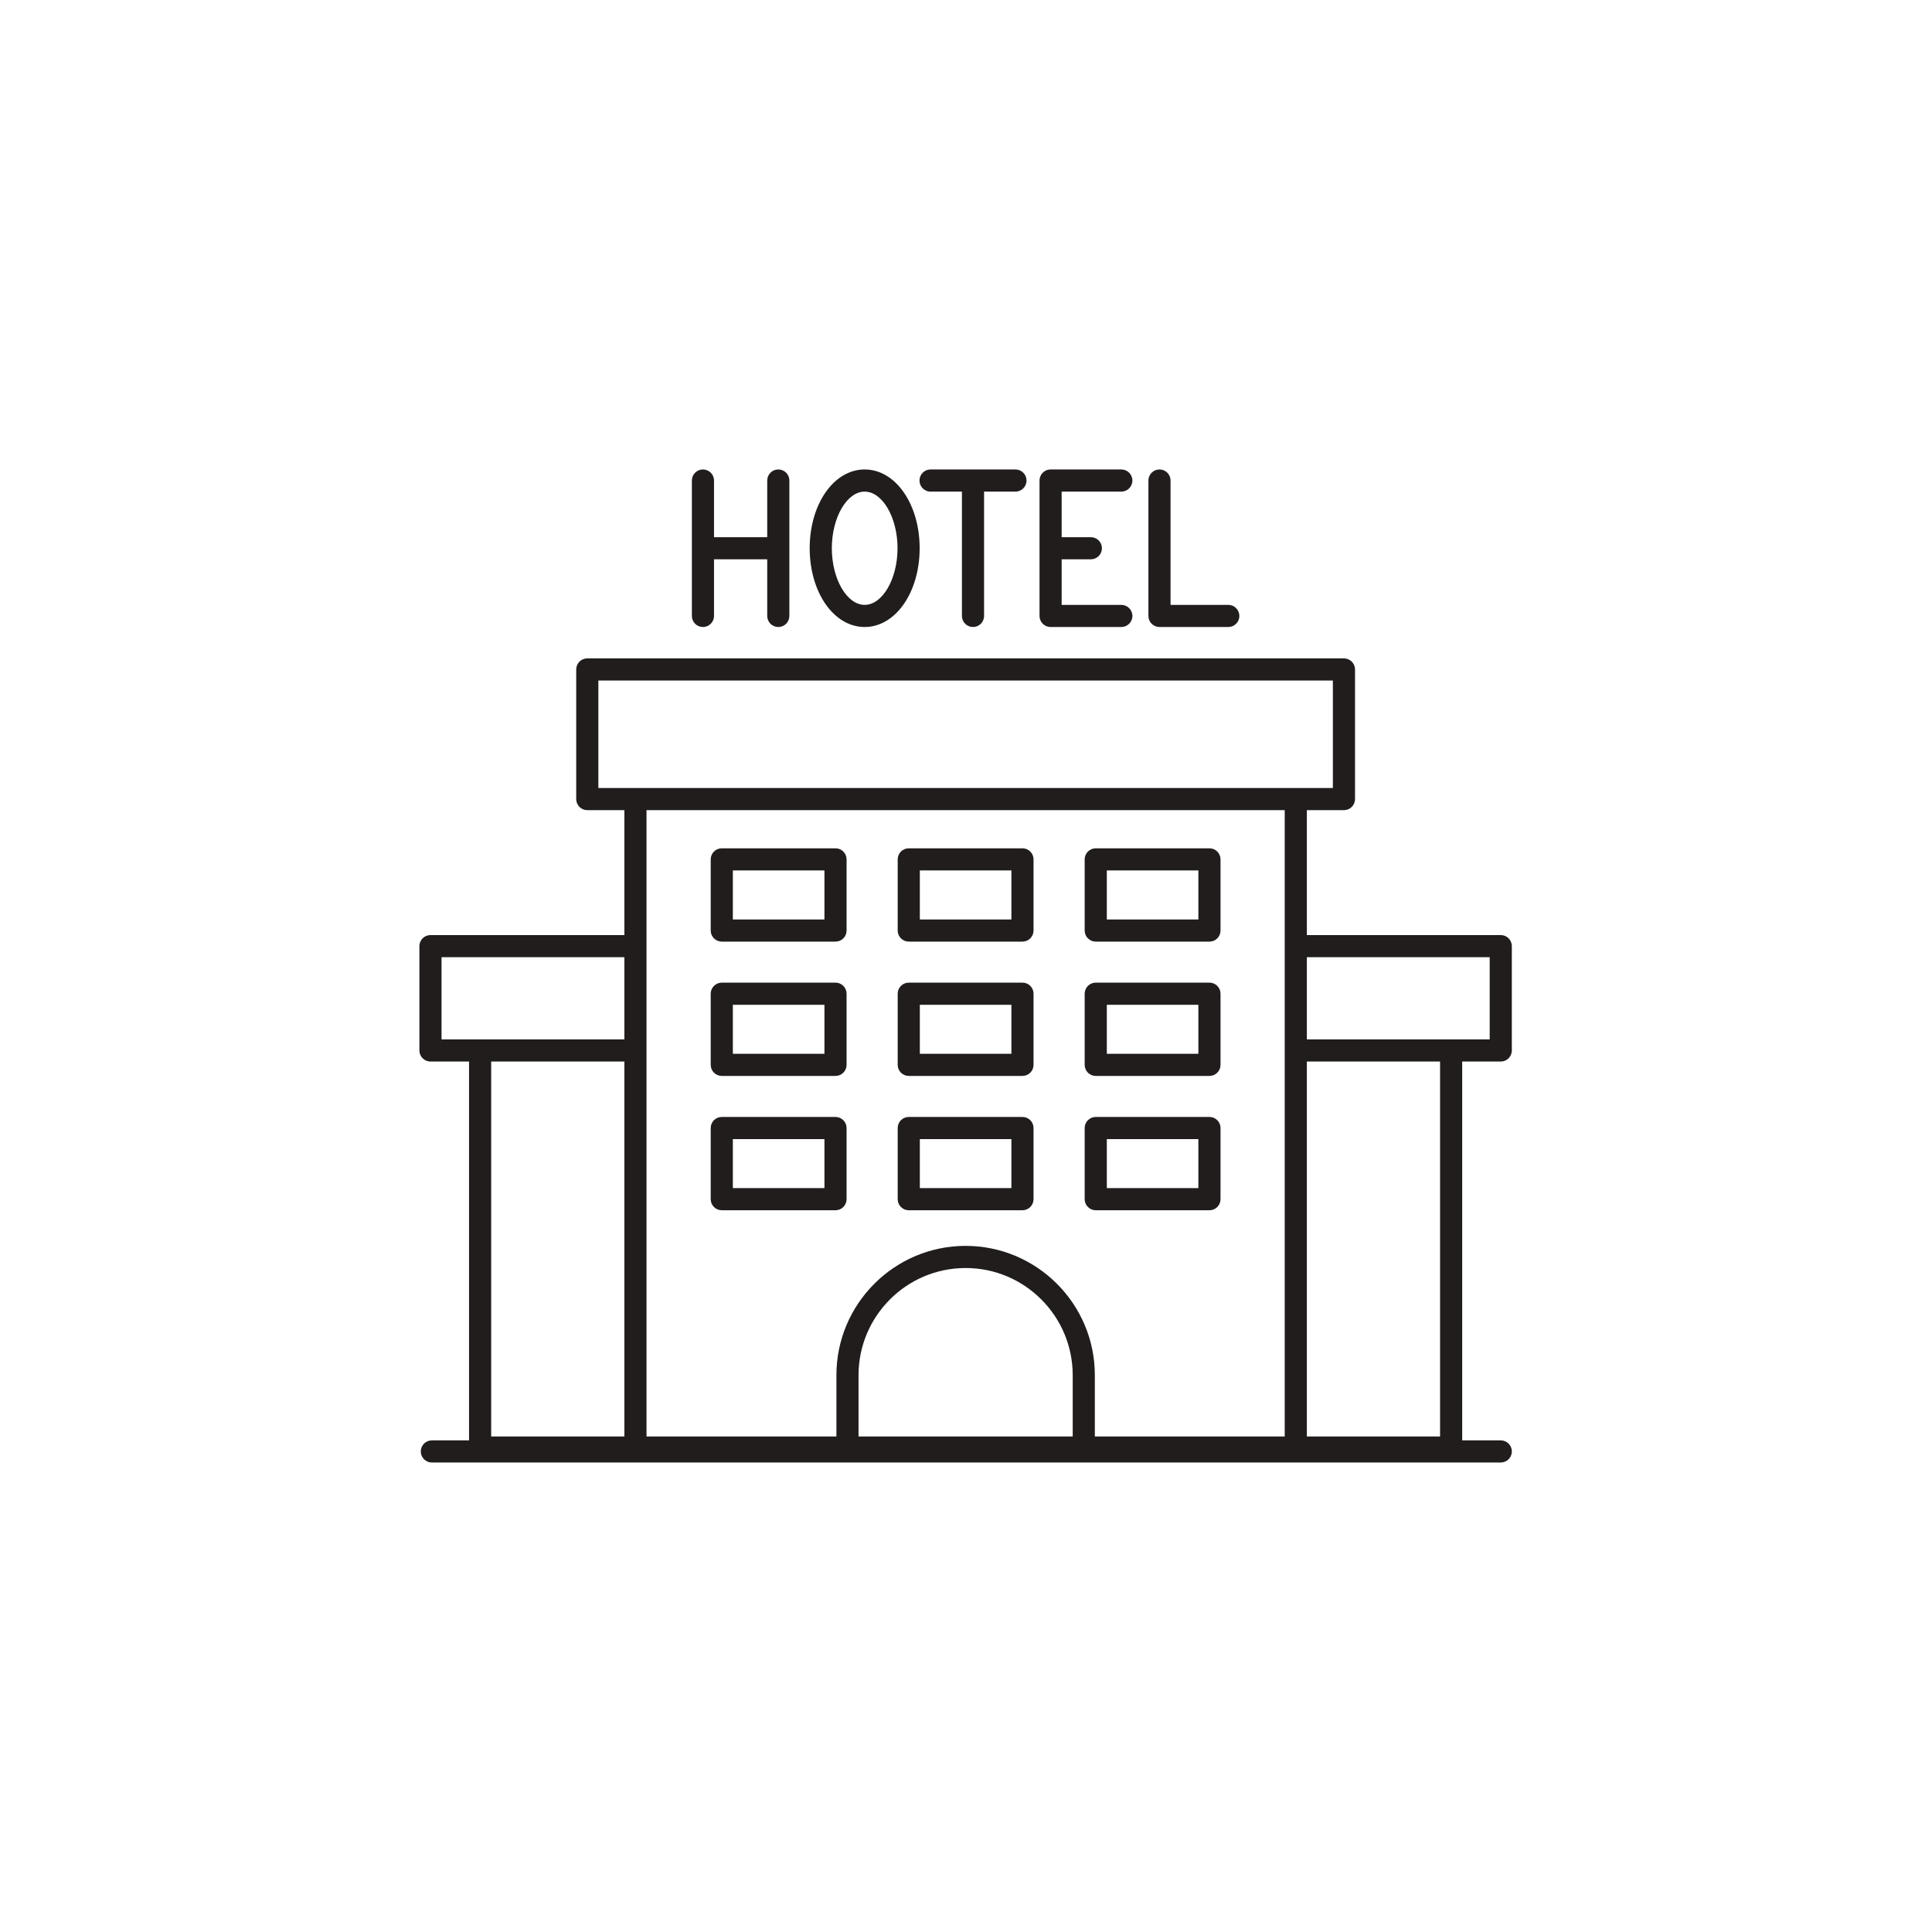 <?xml version="1.0" encoding="utf-8"?>
<svg xmlns="http://www.w3.org/2000/svg" height="500" preserveAspectRatio="xMidYMid meet" version="1.0" viewBox="0 0 375 375" width="500" zoomAndPan="magnify">
  <defs>
    <clipPath id="917e9146f9">
      <path clip-rule="nonzero" d="M 81.324 127 L 293.574 127 L 293.574 283.895 L 81.324 283.895 Z M 81.324 127"/>
    </clipPath>
    <clipPath id="ad07b267e9">
      <path clip-rule="nonzero" d="M 134 91.145 L 154 91.145 L 154 122 L 134 122 Z M 134 91.145"/>
    </clipPath>
    <clipPath id="bb52cf3a98">
      <path clip-rule="nonzero" d="M 157 91.145 L 179 91.145 L 179 122 L 157 122 Z M 157 91.145"/>
    </clipPath>
    <clipPath id="a645c7dd5f">
      <path clip-rule="nonzero" d="M 178 91.145 L 200 91.145 L 200 122 L 178 122 Z M 178 91.145"/>
    </clipPath>
    <clipPath id="2bdd74a3b6">
      <path clip-rule="nonzero" d="M 201 91.145 L 220 91.145 L 220 122 L 201 122 Z M 201 91.145"/>
    </clipPath>
    <clipPath id="b59e7bbec2">
      <path clip-rule="nonzero" d="M 222 91.145 L 241 91.145 L 241 122 L 222 122 Z M 222 91.145"/>
    </clipPath>
  </defs>
  <rect fill="#ffffff" fill-opacity="1" height="450" width="450" x="-37.5" y="-37.5"/>
  <rect fill="#ffffff" fill-opacity="1" height="450" width="450" x="-37.5" y="-37.5"/>
  <g clip-path="url(#917e9146f9)">
    <path d="M 279.516 278.816 L 253.66 278.816 L 253.66 206.043 L 279.516 206.043 Z M 121.191 206.043 L 121.191 278.816 L 95.336 278.816 L 95.336 206.043 Z M 85.703 185.793 L 121.191 185.793 L 121.191 201.746 L 85.703 201.746 Z M 249.363 157.25 L 249.363 278.816 L 212.508 278.816 L 212.508 266.922 C 212.508 253.082 201.254 241.824 187.426 241.824 C 173.598 241.824 162.348 253.082 162.348 266.922 L 162.348 278.816 L 125.488 278.816 L 125.488 157.25 Z M 116.141 132.09 L 258.711 132.09 L 258.711 152.953 L 116.141 152.953 Z M 208.211 278.816 L 166.641 278.816 L 166.641 266.922 C 166.641 255.453 175.965 246.121 187.426 246.121 C 198.891 246.121 208.211 255.453 208.211 266.922 Z M 289.148 185.793 L 289.148 201.746 L 253.66 201.746 L 253.66 185.793 Z M 291.297 206.043 C 292.48 206.043 293.445 205.082 293.445 203.895 L 293.445 183.645 C 293.445 182.457 292.48 181.496 291.297 181.496 L 253.66 181.496 L 253.66 157.25 L 260.859 157.25 C 262.047 157.25 263.008 156.289 263.008 155.102 L 263.008 129.941 C 263.008 128.754 262.047 127.793 260.859 127.793 L 113.992 127.793 C 112.805 127.793 111.844 128.754 111.844 129.941 L 111.844 155.102 C 111.844 156.289 112.805 157.25 113.992 157.25 L 121.191 157.25 L 121.191 181.496 L 83.555 181.496 C 82.371 181.496 81.406 182.457 81.406 183.645 L 81.406 203.895 C 81.406 205.082 82.371 206.043 83.555 206.043 L 91.039 206.043 L 91.039 279.574 L 83.824 279.574 C 82.637 279.574 81.676 280.535 81.676 281.723 C 81.676 282.91 82.637 283.871 83.824 283.871 L 291.297 283.871 C 292.48 283.871 293.445 282.91 293.445 281.723 C 293.445 280.535 292.48 279.574 291.297 279.574 L 283.812 279.574 L 283.812 206.043 L 291.297 206.043" fill="#211d1d" fill-opacity="1" fill-rule="nonzero"/>
  </g>
  <g clip-path="url(#ad07b267e9)">
    <path d="M 136.441 121.703 C 137.625 121.703 138.59 120.742 138.59 119.555 L 138.59 108.562 L 148.918 108.562 L 148.918 119.555 C 148.918 120.742 149.883 121.703 151.066 121.703 C 152.254 121.703 153.215 120.742 153.215 119.555 L 153.215 93.27 C 153.215 92.086 152.254 91.121 151.066 91.121 C 149.883 91.121 148.918 92.086 148.918 93.27 L 148.918 104.266 L 138.59 104.266 L 138.59 93.27 C 138.59 92.086 137.625 91.121 136.441 91.121 C 135.254 91.121 134.293 92.086 134.293 93.27 L 134.293 119.555 C 134.293 120.742 135.254 121.703 136.441 121.703" fill="#211d1d" fill-opacity="1" fill-rule="nonzero"/>
  </g>
  <g clip-path="url(#bb52cf3a98)">
    <path d="M 167.832 95.422 C 171.289 95.422 174.211 100.453 174.211 106.414 C 174.211 112.371 171.289 117.406 167.832 117.406 C 164.375 117.406 161.457 112.371 161.457 106.414 C 161.457 100.453 164.375 95.422 167.832 95.422 Z M 167.832 121.703 C 173.816 121.703 178.504 114.988 178.504 106.414 C 178.504 97.84 173.816 91.121 167.832 91.121 C 161.848 91.121 157.16 97.84 157.16 106.414 C 157.16 114.988 161.848 121.703 167.832 121.703" fill="#211d1d" fill-opacity="1" fill-rule="nonzero"/>
  </g>
  <g clip-path="url(#a645c7dd5f)">
    <path d="M 180.617 95.422 L 186.711 95.422 L 186.711 119.555 C 186.711 120.742 187.672 121.703 188.859 121.703 C 190.043 121.703 191.008 120.742 191.008 119.555 L 191.008 95.422 L 197.102 95.422 C 198.285 95.422 199.246 94.457 199.246 93.27 C 199.246 92.086 198.285 91.121 197.102 91.121 L 180.617 91.121 C 179.434 91.121 178.473 92.086 178.473 93.27 C 178.473 94.457 179.434 95.422 180.617 95.422" fill="#211d1d" fill-opacity="1" fill-rule="nonzero"/>
  </g>
  <g clip-path="url(#2bdd74a3b6)">
    <path d="M 203.918 121.703 L 217.648 121.703 C 218.832 121.703 219.797 120.742 219.797 119.555 C 219.797 118.367 218.832 117.406 217.648 117.406 L 206.066 117.406 L 206.066 108.562 L 211.734 108.562 C 212.922 108.562 213.883 107.602 213.883 106.414 C 213.883 105.227 212.922 104.266 211.734 104.266 L 206.066 104.266 L 206.066 95.422 L 217.648 95.422 C 218.832 95.422 219.797 94.457 219.797 93.27 C 219.797 92.086 218.832 91.121 217.648 91.121 L 203.918 91.121 C 202.734 91.121 201.77 92.086 201.77 93.27 L 201.77 119.555 C 201.77 120.742 202.734 121.703 203.918 121.703" fill="#211d1d" fill-opacity="1" fill-rule="nonzero"/>
  </g>
  <g clip-path="url(#b59e7bbec2)">
    <path d="M 225.055 121.703 L 238.41 121.703 C 239.598 121.703 240.559 120.742 240.559 119.555 C 240.559 118.367 239.598 117.406 238.41 117.406 L 227.203 117.406 L 227.203 93.27 C 227.203 92.086 226.238 91.121 225.055 91.121 C 223.871 91.121 222.906 92.086 222.906 93.27 L 222.906 119.555 C 222.906 120.742 223.871 121.703 225.055 121.703" fill="#211d1d" fill-opacity="1" fill-rule="nonzero"/>
  </g>
  <path d="M 142.246 168.953 L 160.023 168.953 L 160.023 178.469 L 142.246 178.469 Z M 140.098 182.766 L 162.172 182.766 C 163.355 182.766 164.32 181.805 164.32 180.617 L 164.32 166.805 C 164.32 165.617 163.355 164.656 162.172 164.656 L 140.098 164.656 C 138.91 164.656 137.949 165.617 137.949 166.805 L 137.949 180.617 C 137.949 181.805 138.91 182.766 140.098 182.766" fill="#211d1d" fill-opacity="1" fill-rule="nonzero"/>
  <path d="M 178.539 168.953 L 196.312 168.953 L 196.312 178.469 L 178.539 178.469 Z M 176.391 182.766 L 198.461 182.766 C 199.645 182.766 200.609 181.805 200.609 180.617 L 200.609 166.805 C 200.609 165.617 199.645 164.656 198.461 164.656 L 176.391 164.656 C 175.203 164.656 174.242 165.617 174.242 166.805 L 174.242 180.617 C 174.242 181.805 175.203 182.766 176.391 182.766" fill="#211d1d" fill-opacity="1" fill-rule="nonzero"/>
  <path d="M 214.832 168.953 L 232.605 168.953 L 232.605 178.469 L 214.832 178.469 Z M 212.684 182.766 L 234.754 182.766 C 235.941 182.766 236.902 181.805 236.902 180.617 L 236.902 166.805 C 236.902 165.617 235.941 164.656 234.754 164.656 L 212.684 164.656 C 211.5 164.656 210.535 165.617 210.535 166.805 L 210.535 180.617 C 210.535 181.805 211.5 182.766 212.684 182.766" fill="#211d1d" fill-opacity="1" fill-rule="nonzero"/>
  <path d="M 142.246 195.027 L 160.023 195.027 L 160.023 204.539 L 142.246 204.539 Z M 140.098 208.836 L 162.172 208.836 C 163.355 208.836 164.32 207.875 164.32 206.688 L 164.32 192.879 C 164.32 191.691 163.355 190.73 162.172 190.73 L 140.098 190.73 C 138.91 190.73 137.949 191.691 137.949 192.879 L 137.949 206.688 C 137.949 207.875 138.91 208.836 140.098 208.836" fill="#211d1d" fill-opacity="1" fill-rule="nonzero"/>
  <path d="M 178.539 195.027 L 196.312 195.027 L 196.312 204.539 L 178.539 204.539 Z M 176.391 208.836 L 198.461 208.836 C 199.645 208.836 200.609 207.875 200.609 206.688 L 200.609 192.879 C 200.609 191.691 199.645 190.73 198.461 190.73 L 176.391 190.73 C 175.203 190.73 174.242 191.691 174.242 192.879 L 174.242 206.688 C 174.242 207.875 175.203 208.836 176.391 208.836" fill="#211d1d" fill-opacity="1" fill-rule="nonzero"/>
  <path d="M 214.832 195.027 L 232.605 195.027 L 232.605 204.539 L 214.832 204.539 Z M 212.684 208.836 L 234.754 208.836 C 235.941 208.836 236.902 207.875 236.902 206.688 L 236.902 192.879 C 236.902 191.691 235.941 190.73 234.754 190.73 L 212.684 190.73 C 211.5 190.73 210.535 191.691 210.535 192.879 L 210.535 206.688 C 210.535 207.875 211.5 208.836 212.684 208.836" fill="#211d1d" fill-opacity="1" fill-rule="nonzero"/>
  <path d="M 142.246 221.098 L 160.023 221.098 L 160.023 230.613 L 142.246 230.613 Z M 140.098 234.91 L 162.172 234.91 C 163.355 234.91 164.32 233.949 164.32 232.762 L 164.32 218.949 C 164.32 217.762 163.355 216.801 162.172 216.801 L 140.098 216.801 C 138.91 216.801 137.949 217.762 137.949 218.949 L 137.949 232.762 C 137.949 233.949 138.91 234.91 140.098 234.91" fill="#211d1d" fill-opacity="1" fill-rule="nonzero"/>
  <path d="M 178.539 221.098 L 196.312 221.098 L 196.312 230.613 L 178.539 230.613 Z M 176.391 234.91 L 198.461 234.91 C 199.645 234.91 200.609 233.949 200.609 232.762 L 200.609 218.949 C 200.609 217.762 199.645 216.801 198.461 216.801 L 176.391 216.801 C 175.203 216.801 174.242 217.762 174.242 218.949 L 174.242 232.762 C 174.242 233.949 175.203 234.91 176.391 234.91" fill="#211d1d" fill-opacity="1" fill-rule="nonzero"/>
  <path d="M 214.832 221.098 L 232.605 221.098 L 232.605 230.613 L 214.832 230.613 Z M 212.684 234.91 L 234.754 234.91 C 235.941 234.91 236.902 233.949 236.902 232.762 L 236.902 218.949 C 236.902 217.762 235.941 216.801 234.754 216.801 L 212.684 216.801 C 211.5 216.801 210.535 217.762 210.535 218.949 L 210.535 232.762 C 210.535 233.949 211.5 234.91 212.684 234.91" fill="#211d1d" fill-opacity="1" fill-rule="nonzero"/>
</svg>